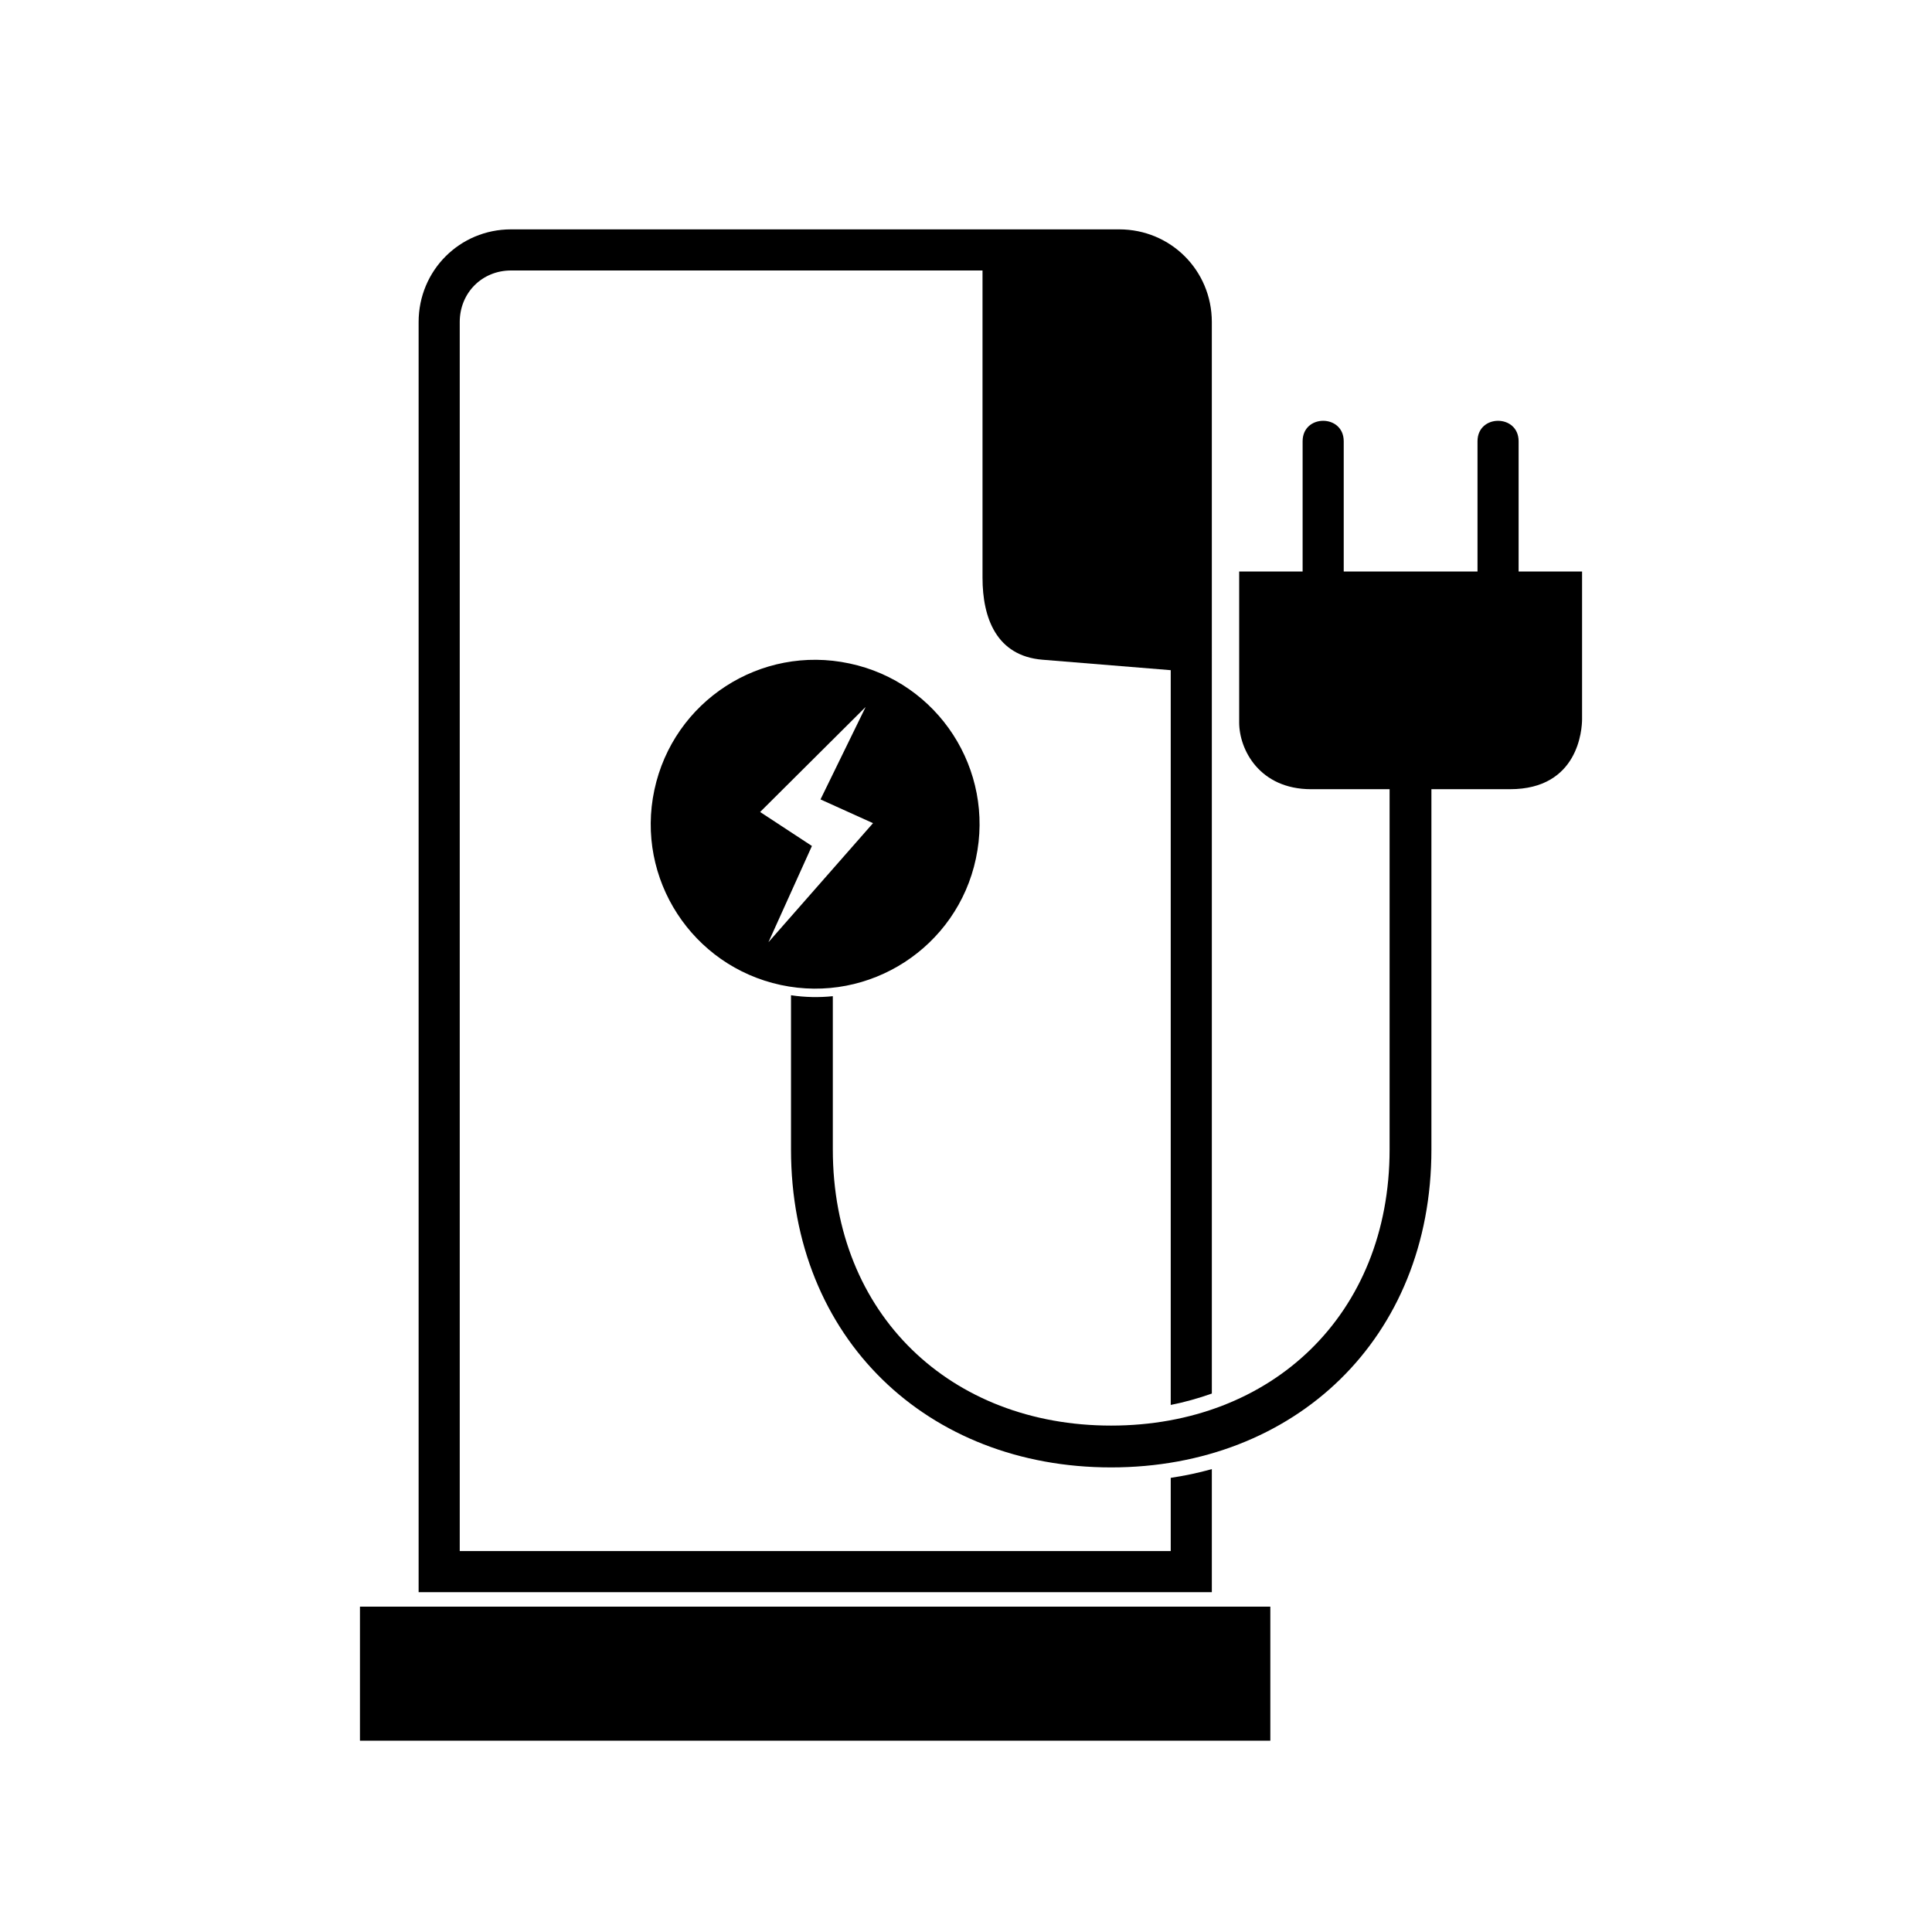 <?xml version="1.0" encoding="UTF-8"?>
<!-- Uploaded to: ICON Repo, www.svgrepo.com, Generator: ICON Repo Mixer Tools -->
<svg fill="#000000" width="800px" height="800px" version="1.1" viewBox="144 144 512 512" xmlns="http://www.w3.org/2000/svg">
 <g>
  <path d="m546.45 295.46v-34.512c0-7.242-10.895-7.242-10.895 0v34.512h-35.453v-34.512c0-7.242-10.895-7.242-10.895 0v34.512h-16.812v39.988c0 7.242 5.418 17.699 19.078 17.699h20.785v95.469c0 43.832-31.297 73.18-73.809 73.18-42.445 0-73.742-29.344-73.742-73.18v-40.617c-3.59 0.379-7.367 0.312-11.082-0.25v40.867c0 50.129 36.207 84.262 84.824 84.262 48.676 0 84.891-34.133 84.891-84.262v-95.473h20.844c18.137 0 19.082-15.871 19.082-18.582v-39.105z"/>
  <path d="m465.15 533.32c-3.523 1.008-7.18 1.762-10.895 2.328v19.398h-188.42v-325.7c0-7.746 5.922-13.668 13.602-13.668h124.94v81.426c0 10.707 3.719 20.719 15.871 21.727l34.008 2.773v194.72c3.777-0.758 7.371-1.766 10.895-3.019l-0.004-283.96c0-13.668-10.895-24.562-24.562-24.562h-161.15c-13.602 0-24.496 10.895-24.496 24.562v336.6h210.21z"/>
  <path d="m317.42 353.33c-5.039 23.555 10.012 46.668 33.504 51.703 23.551 5.039 46.723-10.012 51.699-33.504 5.039-23.551-9.949-46.727-33.504-51.703-23.555-5.035-46.664 9.953-51.699 33.504zm57.938 8.816-27.711 31.551 11.523-25.504-13.73-9.008 27.965-27.832-11.965 24.5z"/>
  <path d="m239.39 569.78h241.26v35.52h-241.26z"/>
 </g>
</svg>